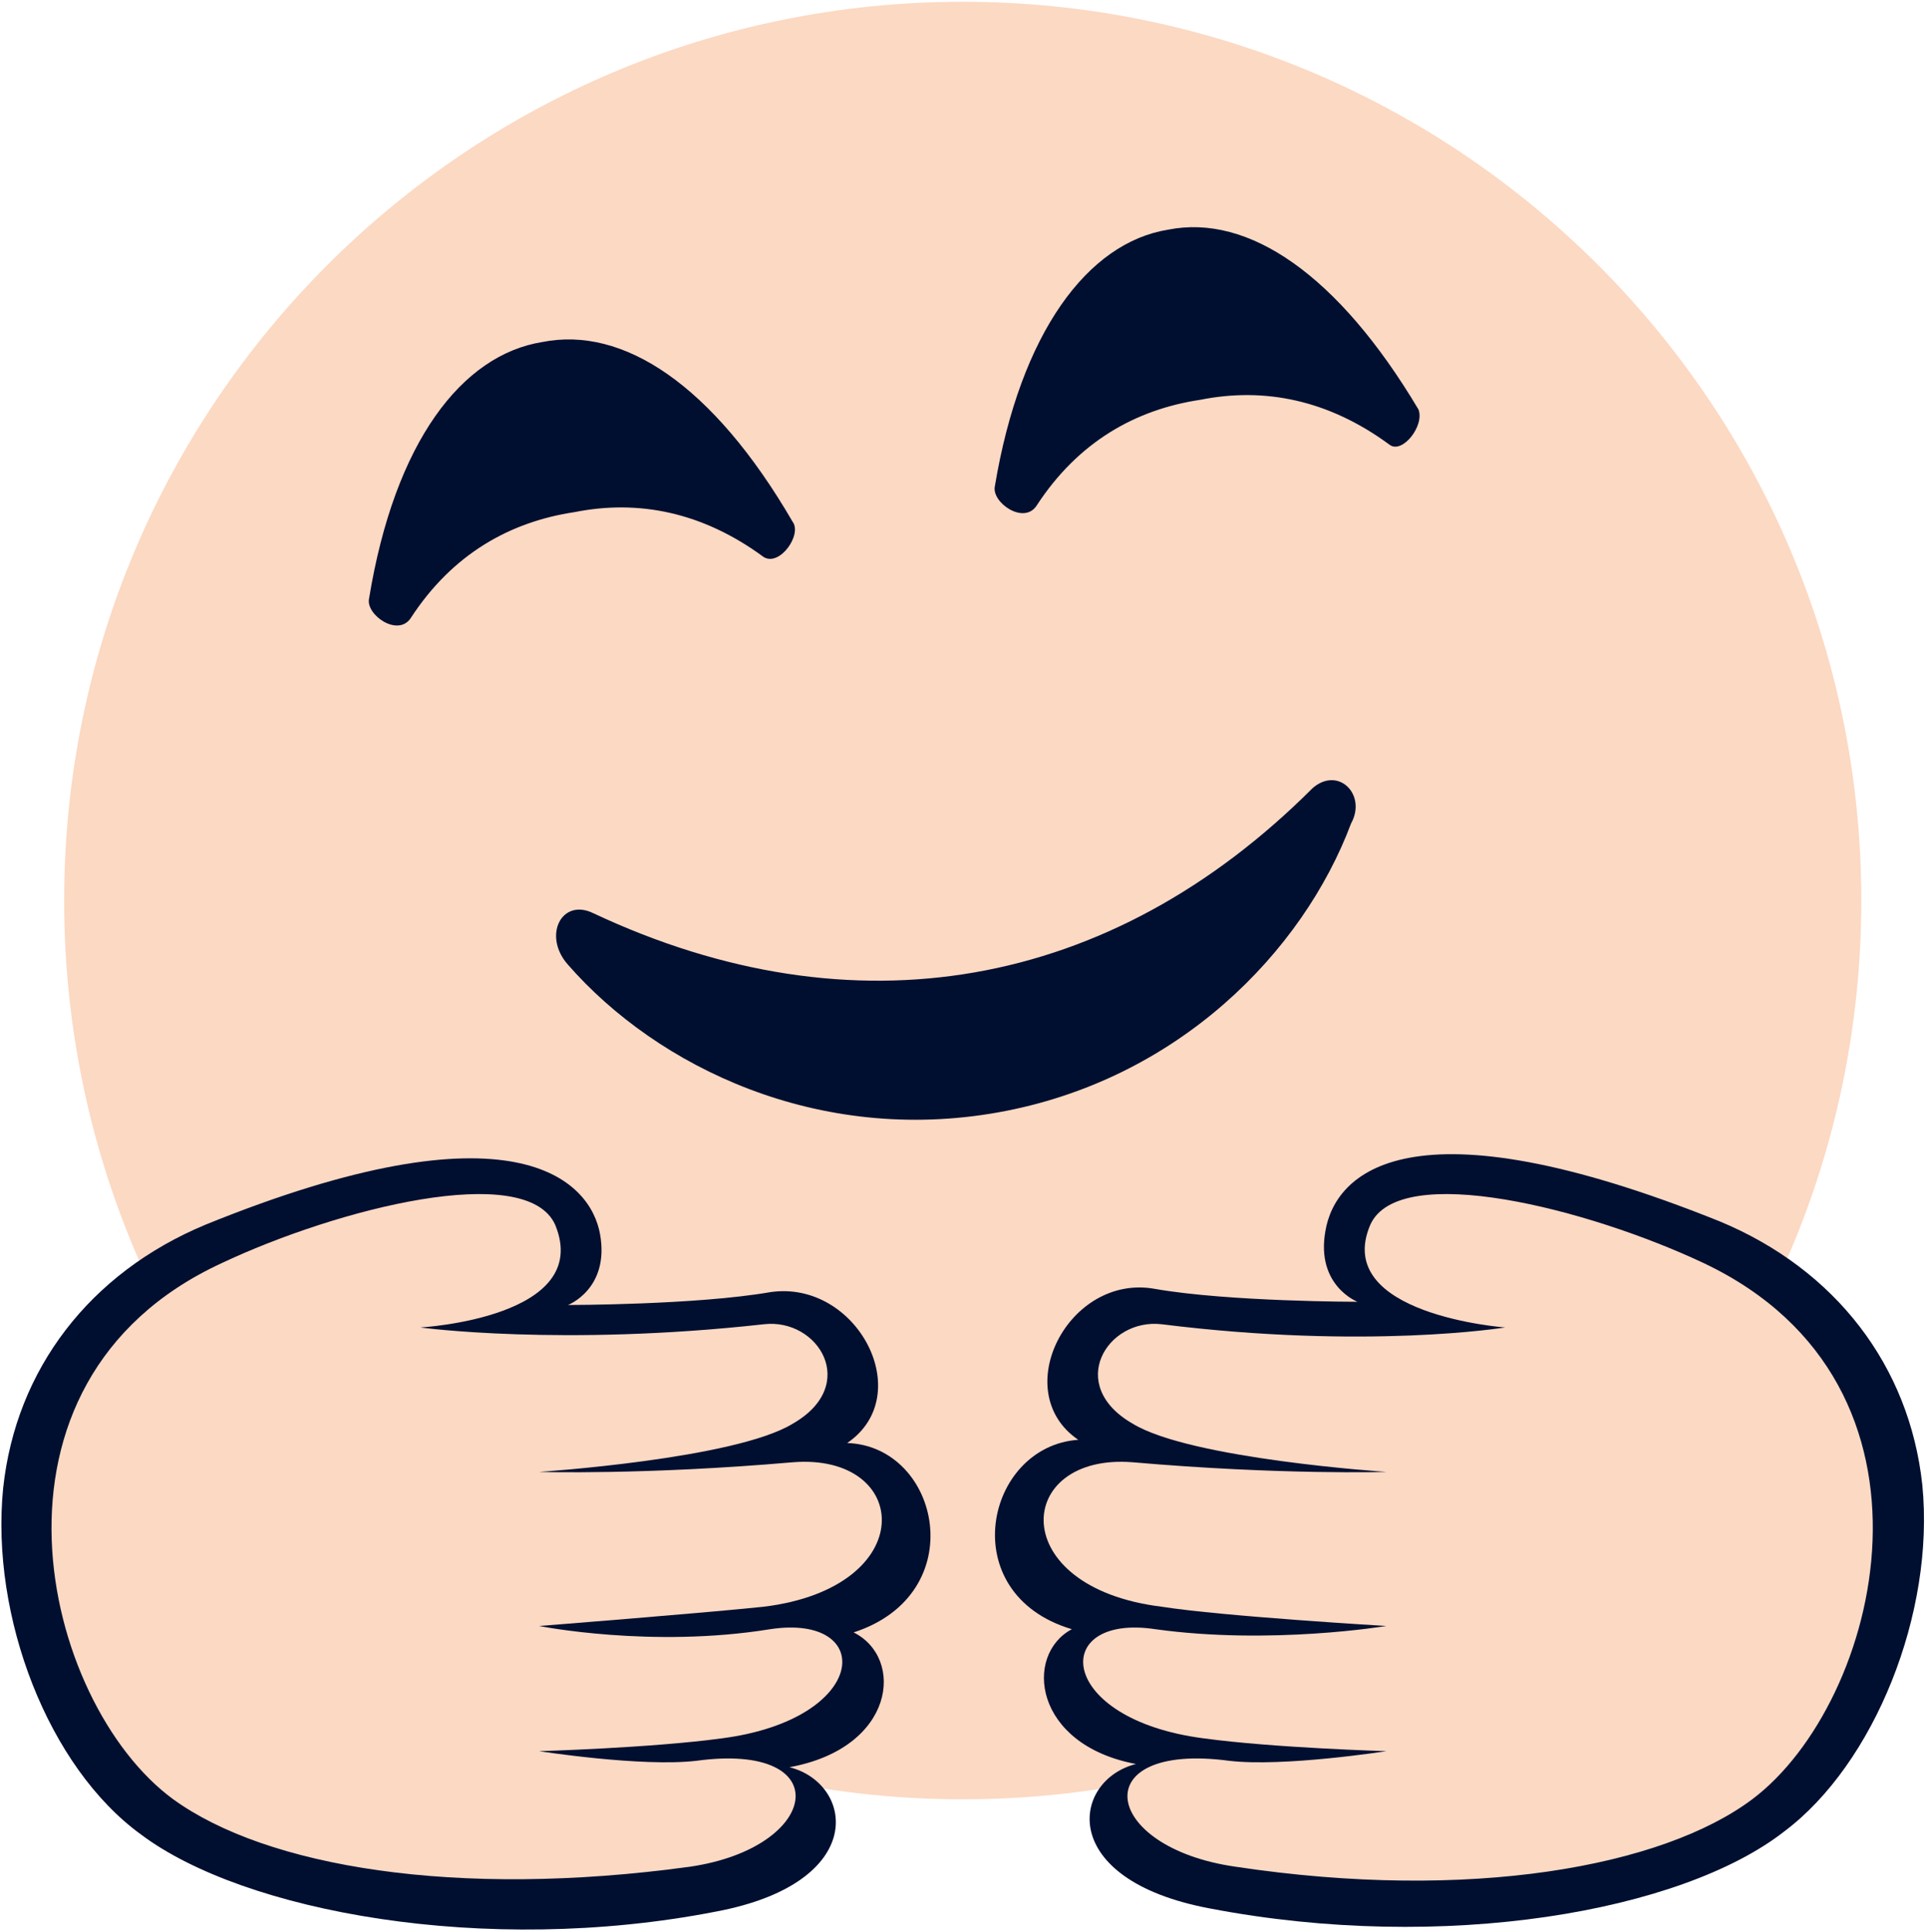 <svg width="452" height="453" viewBox="0 0 452 453" fill="none" xmlns="http://www.w3.org/2000/svg">
<path d="M225.82 421.967C342.227 421.967 436.594 327.6 436.594 211.193C436.594 94.785 342.227 0.419 225.82 0.419C109.412 0.419 15.045 94.785 15.045 211.193C15.045 327.6 109.412 421.967 225.82 421.967Z" fill="#FCD9C3"/>
<path d="M185.922 122.366C167.103 89.997 146.025 76.448 127.206 80.211C108.387 83.222 92.579 103.547 86.556 140.432C85.804 144.196 93.331 149.466 96.343 144.949C106.128 129.894 119.678 122.366 134.734 120.108C149.789 117.097 164.844 120.108 179.147 130.647C182.911 132.905 188.18 125.377 185.922 122.366ZM332.711 96.019C313.892 64.403 292.815 50.101 273.995 53.865C255.176 56.876 239.368 77.953 233.346 114.086C232.593 117.85 240.121 123.119 243.132 118.602C252.918 103.547 266.468 96.019 281.523 93.761C296.578 90.75 311.634 93.761 325.936 104.3C328.947 106.558 334.217 99.783 332.711 96.019ZM307.87 184.846C260.446 232.27 200.224 242.808 139.25 214.203C131.722 210.44 127.206 219.473 133.228 226.248C154.306 250.336 191.944 268.402 234.099 260.875C276.254 253.347 305.612 223.237 316.903 193.126C320.667 186.351 313.892 179.576 307.87 184.846Z" fill="#000F30"/>
<path d="M98.364 274.453C108.245 273.563 116.719 274.339 123.079 276.211C129.457 278.088 133.597 281.032 135.02 284.39H135.021C136.489 288.243 136.432 291.465 135.554 294.135C134.672 296.813 132.948 298.978 131.017 300.68C129.085 302.381 126.963 303.605 125.318 304.404C124.497 304.803 123.799 305.095 123.307 305.286C123.061 305.382 122.866 305.453 122.734 305.499L122.549 305.562C122.545 305.564 122.542 305.564 122.54 305.564L122.538 305.565L121.19 305.997L122.51 306.508C128.439 308.803 135.813 309.318 143.569 309.117C151.327 308.917 159.544 307.997 167.144 307.387C174.77 306.775 181.765 306.477 187.172 307.486C192.399 308.462 196.012 310.63 197.362 314.8L197.486 315.21L197.487 315.215C200.08 324.106 198.031 329.579 195.414 332.827C194.096 334.464 192.617 335.557 191.467 336.24C190.893 336.581 190.402 336.819 190.058 336.971C189.886 337.047 189.75 337.101 189.659 337.136C189.614 337.153 189.58 337.166 189.558 337.174C189.547 337.178 189.538 337.18 189.533 337.182C189.531 337.182 189.53 337.183 189.529 337.184H189.528L189.529 337.188L189.657 338.157H189.661C189.664 338.157 189.668 338.158 189.674 338.158C189.685 338.159 189.703 338.16 189.726 338.161C189.772 338.164 189.842 338.17 189.934 338.178C190.117 338.193 190.387 338.217 190.731 338.254C191.421 338.328 192.407 338.453 193.589 338.656C195.955 339.064 199.094 339.785 202.203 341.038C208.441 343.552 214.391 348.122 214.028 356.455V356.477C214.028 366.418 208.706 372.109 203.354 375.339C200.673 376.957 197.987 377.953 195.969 378.545C194.961 378.84 194.121 379.034 193.536 379.153C193.244 379.213 193.015 379.255 192.86 379.281C192.783 379.294 192.723 379.304 192.685 379.31C192.665 379.312 192.651 379.314 192.642 379.315C192.637 379.316 192.634 379.317 192.632 379.317H192.63L192.697 380.298C192.697 380.313 192.697 380.313 192.697 380.312H192.716C192.731 380.313 192.755 380.314 192.787 380.315C192.852 380.318 192.95 380.323 193.075 380.334C193.326 380.356 193.69 380.401 194.127 380.49C195.004 380.67 196.168 381.03 197.329 381.744C199.619 383.153 201.984 385.998 201.984 391.856C201.984 396.819 200.38 400.514 197.989 403.28C195.59 406.056 192.377 407.923 189.131 409.175C185.887 410.426 182.636 411.054 180.19 411.368C178.969 411.525 177.952 411.603 177.242 411.643C176.887 411.662 176.608 411.672 176.42 411.677C176.326 411.679 176.254 411.68 176.206 411.681C176.183 411.681 176.165 411.682 176.153 411.682H176.137L176.016 412.667H176.019C176.021 412.668 176.024 412.669 176.028 412.67C176.037 412.672 176.052 412.676 176.07 412.681C176.108 412.691 176.165 412.706 176.239 412.727C176.388 412.768 176.606 412.83 176.883 412.915C177.436 413.086 178.221 413.347 179.143 413.706C180.99 414.426 183.371 415.537 185.536 417.104C187.703 418.671 189.622 420.672 190.598 423.161C191.536 425.556 191.624 428.458 190.133 431.96L189.983 432.301L189.982 432.305C188.005 436.799 182.502 440.318 174.467 442.91C166.464 445.492 156.087 447.111 144.58 447.909C122.289 449.456 95.844 447.917 74.399 444.403L72.34 444.058C41.322 438.45 17.733 413.208 8.18 384.454C-1.298 355.927 3.078 324.084 27.566 304.636L28.148 304.179C53.293 284.663 78.609 276.232 98.364 274.453Z" fill="#FCD9C3" stroke="#FCD9C3"/>
<path d="M198.721 338.411C215.282 327.119 200.979 300.02 180.654 303.031C163.341 306.042 133.23 306.042 133.23 306.042C133.23 306.042 143.016 302.278 140.758 289.481C138.5 276.684 120.433 257.865 48.167 287.223C21.068 298.514 3.754 321.097 0.743 348.95C-2.268 379.06 11.282 414.44 33.112 430.248C57.201 448.314 113.658 458.853 167.857 448.314C203.99 441.54 200.226 418.204 185.171 414.44C210.012 409.923 212.271 388.846 200.226 382.824C228.079 373.791 220.551 339.164 198.721 338.411ZM179.149 376.802C164.846 378.307 126.455 381.318 126.455 381.318C126.455 381.318 152.802 386.588 180.654 382.071C205.496 378.307 203.99 403.149 169.363 407.665C152.802 409.923 126.455 410.676 126.455 410.676C126.455 410.676 150.544 414.44 163.341 412.935C196.463 408.418 192.699 433.259 161.835 437.776C106.883 445.303 62.47 437.776 40.64 421.968C9.776 399.385 -8.29 324.108 51.931 296.256C79.031 283.459 123.444 272.168 130.219 287.223C139.252 309.053 98.603 311.311 98.603 311.311C98.603 311.311 131.725 315.828 179.149 310.559C191.946 309.053 201.732 324.861 185.924 333.894C172.374 342.175 126.455 345.186 126.455 345.186C126.455 345.186 151.297 345.939 185.924 342.927C213.776 340.669 216.034 372.285 179.149 376.802Z" fill="#000F30"/>
<path d="M261.953 337.658C261.953 337.658 248.403 333.141 253.673 315.075C258.942 296.256 305.614 315.075 328.95 306.042C328.95 306.042 310.13 300.02 316.152 284.212C322.175 269.909 373.363 264.64 423.798 303.783C474.233 342.927 441.112 433.259 379.385 443.798C335.724 451.325 269.481 450.572 261.201 431.753C254.426 416.698 275.503 411.429 275.503 411.429C275.503 411.429 249.156 411.429 249.156 391.104C249.156 379.06 258.942 379.06 258.942 379.06C258.942 379.06 237.112 376.049 237.112 355.724C236.359 339.163 261.953 337.658 261.953 337.658Z" fill="#FCD9C3"/>
<path d="M251.413 382.071C240.122 388.093 242.38 409.17 266.468 413.687C251.413 417.451 247.649 440.786 283.782 447.561C338.734 458.1 394.439 448.314 418.527 429.495C439.605 413.687 453.907 378.307 450.896 348.196C447.885 320.344 430.572 297.761 403.472 286.47C330.454 257.112 313.14 275.178 310.882 288.728C308.623 301.525 318.409 305.289 318.409 305.289C318.409 305.289 288.299 305.289 270.985 302.278C250.66 298.514 236.358 326.366 252.919 337.658C231.088 339.163 223.561 373.79 251.413 382.071ZM265.716 342.927C300.343 345.938 325.184 345.185 325.184 345.185C325.184 345.185 279.265 342.174 265.716 333.894C249.908 324.861 259.694 309.053 272.491 310.558C320.668 316.58 353.037 311.311 353.037 311.311C353.037 311.311 312.387 308.3 321.42 287.223C328.195 272.167 372.608 283.459 399.708 296.256C459.929 324.861 441.11 399.384 411 421.967C389.922 437.775 344.756 446.056 289.804 437.775C258.188 433.259 254.424 408.418 288.299 412.934C301.096 414.44 325.184 410.676 325.184 410.676C325.184 410.676 298.837 409.923 282.277 407.665C247.649 403.148 246.144 378.307 270.985 382.071C298.085 385.835 325.184 381.318 325.184 381.318C325.184 381.318 286.793 379.06 272.491 376.801C235.605 372.285 237.863 340.669 265.716 342.927Z" fill="#000F30"/>
</svg>
